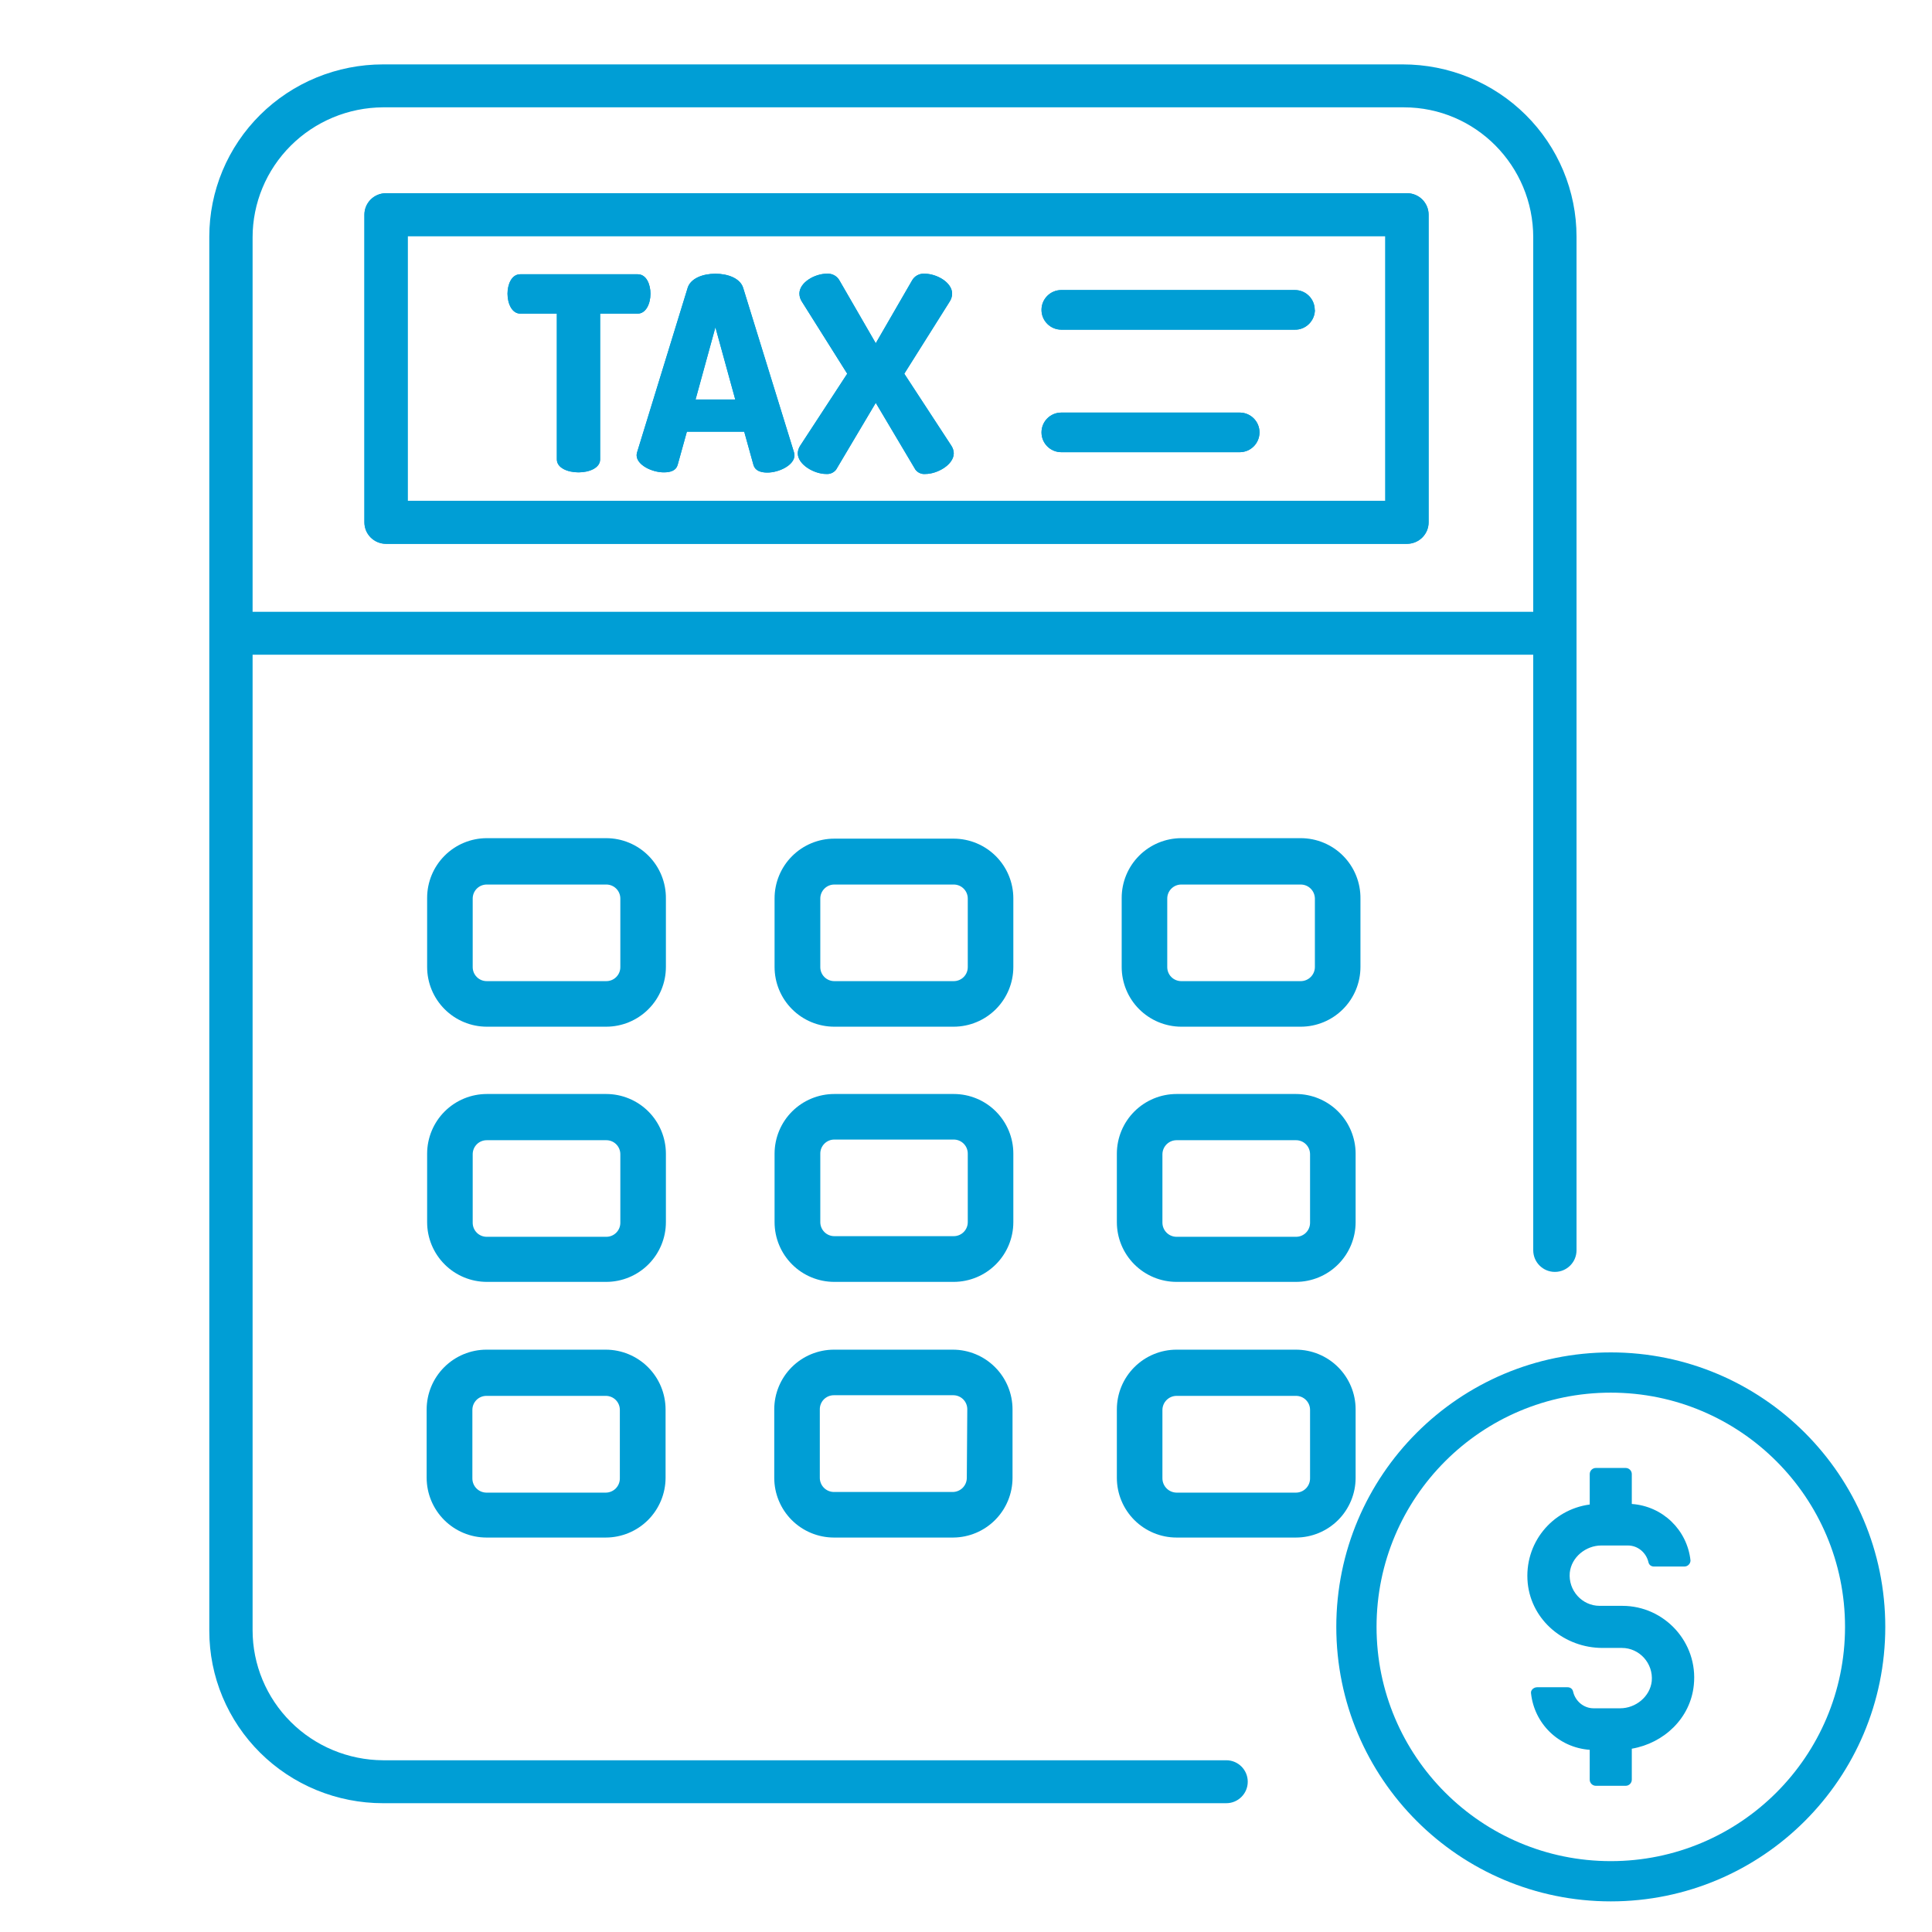 <?xml version="1.0" encoding="UTF-8"?> <svg xmlns="http://www.w3.org/2000/svg" width="120" height="120" viewBox="0 0 120 120" fill="none"><g clip-path="url(#clip0_590_56507)"><path d="M87.388 12H23.978C23.621 12 23.279 12.14 23.027 12.39C22.775 12.641 22.634 12.98 22.634 13.333V32.444C22.634 32.798 22.775 33.137 23.027 33.387C23.279 33.637 23.621 33.778 23.978 33.778H87.388C87.745 33.778 88.087 33.637 88.339 33.387C88.591 33.137 88.733 32.798 88.733 32.444V13.333C88.733 12.98 88.591 12.641 88.339 12.39C88.087 12.14 87.745 12 87.388 12ZM86.044 31.111H25.322V14.667H86.044V31.111Z" fill="#009ED5"></path><path d="M32.317 19.48H34.587V28.535C34.587 29.071 35.273 29.339 35.931 29.339C36.589 29.339 37.275 29.072 37.275 28.535V19.48H39.608C40.115 19.48 40.402 18.877 40.402 18.241C40.402 17.688 40.166 17.035 39.608 17.035H32.317C31.76 17.035 31.523 17.688 31.523 18.241C31.523 18.877 31.81 19.48 32.317 19.48Z" fill="#009ED5"></path><path d="M39.541 28.267C39.541 28.887 40.503 29.339 41.228 29.339C41.65 29.339 41.988 29.231 42.089 28.88L42.663 26.813H46.225L46.799 28.88C46.9 29.231 47.238 29.352 47.66 29.352C48.385 29.352 49.347 28.893 49.347 28.274C49.343 28.21 49.332 28.148 49.314 28.086L46.157 17.873C45.971 17.287 45.212 17.002 44.435 17.002C43.659 17.002 42.9 17.286 42.714 17.872L39.574 28.083C39.556 28.143 39.545 28.205 39.541 28.267ZM44.435 20.327L45.668 24.813H43.203L44.435 20.327Z" fill="#009ED5"></path><path d="M49.551 28.15C49.551 28.87 50.581 29.439 51.306 29.439C51.424 29.45 51.544 29.431 51.653 29.385C51.762 29.338 51.857 29.265 51.931 29.172L54.395 25.021L56.86 29.172C56.932 29.267 57.028 29.341 57.137 29.387C57.246 29.434 57.366 29.452 57.484 29.439C58.211 29.439 59.24 28.87 59.24 28.15C59.234 27.983 59.181 27.821 59.088 27.681L56.167 23.212L58.969 18.759C59.076 18.606 59.135 18.425 59.138 18.24C59.138 17.537 58.176 17.001 57.433 17.001C57.273 16.988 57.112 17.023 56.971 17.1C56.83 17.177 56.715 17.294 56.64 17.436L54.395 21.32L52.15 17.435C52.076 17.294 51.961 17.177 51.82 17.099C51.678 17.022 51.517 16.987 51.357 17C50.614 17 49.652 17.536 49.652 18.239C49.656 18.424 49.714 18.605 49.821 18.758L52.623 23.212L49.703 27.681C49.609 27.821 49.557 27.983 49.551 28.15Z" fill="#009ED5"></path><path d="M62.94 55.8C62.94 54.818 62.551 53.876 61.857 53.18C61.163 52.485 60.222 52.093 59.24 52.09H51.82C50.836 52.09 49.892 52.481 49.197 53.177C48.501 53.872 48.11 54.816 48.11 55.8V60.06C48.11 61.044 48.501 61.988 49.197 62.683C49.892 63.379 50.836 63.77 51.82 63.77H59.24C60.222 63.767 61.163 63.375 61.857 62.68C62.551 61.984 62.94 61.042 62.94 60.06V55.8ZM60.11 60.06C60.111 60.175 60.09 60.289 60.047 60.396C60.004 60.503 59.94 60.6 59.859 60.682C59.778 60.764 59.681 60.828 59.575 60.873C59.469 60.917 59.355 60.94 59.24 60.94H51.82C51.705 60.94 51.591 60.917 51.485 60.873C51.379 60.828 51.282 60.764 51.201 60.682C51.12 60.6 51.056 60.503 51.013 60.396C50.97 60.289 50.949 60.175 50.95 60.06V55.81C50.95 55.579 51.042 55.358 51.205 55.195C51.368 55.032 51.589 54.94 51.82 54.94H59.24C59.471 54.94 59.692 55.032 59.855 55.195C60.018 55.358 60.11 55.579 60.11 55.81V60.06Z" fill="#009ED5"></path><path d="M37.63 83.83H30.21C29.227 83.833 28.285 84.224 27.59 84.92C26.894 85.615 26.503 86.557 26.5 87.54V91.79C26.503 92.773 26.894 93.715 27.59 94.41C28.285 95.106 29.227 95.497 30.21 95.5H37.63C38.613 95.497 39.555 95.106 40.251 94.41C40.946 93.715 41.337 92.773 41.34 91.79V87.54C41.337 86.557 40.946 85.615 40.251 84.92C39.555 84.224 38.613 83.833 37.63 83.83ZM38.5 91.83C38.5 92.062 38.409 92.284 38.246 92.449C38.083 92.614 37.862 92.707 37.63 92.71H30.21C29.978 92.707 29.757 92.614 29.594 92.449C29.431 92.284 29.34 92.062 29.34 91.83V87.58C29.339 87.465 29.36 87.351 29.403 87.244C29.447 87.137 29.51 87.04 29.591 86.958C29.672 86.876 29.769 86.811 29.875 86.767C29.981 86.723 30.095 86.7 30.21 86.7H37.63C37.745 86.7 37.859 86.723 37.965 86.767C38.072 86.811 38.168 86.876 38.249 86.958C38.33 87.04 38.394 87.137 38.437 87.244C38.48 87.351 38.501 87.465 38.5 87.58V91.83Z" fill="#009ED5"></path><path d="M62.94 71.65C62.94 70.669 62.55 69.728 61.856 69.034C61.163 68.34 60.221 67.95 59.24 67.95H51.82C50.838 67.95 49.896 68.34 49.2 69.033C48.505 69.727 48.113 70.668 48.11 71.65V75.91C48.11 76.894 48.501 77.838 49.197 78.533C49.892 79.229 50.836 79.62 51.82 79.62H59.24C60.222 79.617 61.163 79.225 61.857 78.53C62.551 77.834 62.94 76.892 62.94 75.91V71.65ZM60.11 75.91C60.11 76.141 60.018 76.362 59.855 76.525C59.692 76.688 59.471 76.78 59.24 76.78H51.82C51.589 76.78 51.368 76.688 51.205 76.525C51.042 76.362 50.95 76.141 50.95 75.91V71.65C50.95 71.419 51.042 71.198 51.205 71.035C51.368 70.872 51.589 70.78 51.82 70.78H59.24C59.471 70.78 59.692 70.872 59.855 71.035C60.018 71.198 60.11 71.419 60.11 71.65V75.91Z" fill="#009ED5"></path><path d="M62.89 87.54C62.89 86.556 62.499 85.612 61.803 84.917C61.108 84.221 60.164 83.83 59.18 83.83H51.79C50.808 83.833 49.867 84.225 49.173 84.92C48.48 85.616 48.09 86.558 48.09 87.54V91.79C48.09 92.772 48.48 93.714 49.173 94.41C49.867 95.105 50.808 95.497 51.79 95.5H59.21C60.189 95.492 61.125 95.098 61.814 94.403C62.503 93.708 62.89 92.769 62.89 91.79V87.54ZM60.05 91.79C60.05 92.022 59.959 92.244 59.796 92.409C59.633 92.573 59.412 92.667 59.18 92.67H51.79C51.558 92.667 51.337 92.573 51.174 92.409C51.011 92.244 50.92 92.022 50.92 91.79V87.54C50.919 87.425 50.94 87.311 50.983 87.204C51.026 87.097 51.09 87 51.171 86.918C51.252 86.837 51.349 86.772 51.455 86.727C51.561 86.683 51.675 86.66 51.79 86.66H59.21C59.325 86.66 59.439 86.683 59.545 86.727C59.651 86.772 59.748 86.837 59.829 86.918C59.91 87 59.974 87.097 60.017 87.204C60.06 87.311 60.081 87.425 60.08 87.54L60.05 91.79Z" fill="#009ED5"></path><path d="M37.65 52.06H30.24C29.256 52.06 28.312 52.451 27.617 53.147C26.921 53.842 26.53 54.786 26.53 55.77V60.06C26.53 61.044 26.921 61.988 27.617 62.683C28.312 63.379 29.256 63.77 30.24 63.77H37.65C38.634 63.77 39.578 63.379 40.273 62.683C40.969 61.988 41.36 61.044 41.36 60.06V55.81C41.365 55.319 41.273 54.833 41.089 54.378C40.905 53.923 40.633 53.51 40.288 53.161C39.943 52.812 39.532 52.535 39.079 52.346C38.626 52.157 38.141 52.06 37.65 52.06ZM38.53 60.06C38.531 60.176 38.51 60.291 38.466 60.398C38.422 60.506 38.357 60.603 38.275 60.685C38.193 60.767 38.096 60.832 37.988 60.876C37.881 60.919 37.766 60.941 37.65 60.94H30.24C30.124 60.941 30.009 60.919 29.902 60.876C29.794 60.832 29.697 60.767 29.615 60.685C29.533 60.603 29.468 60.506 29.424 60.398C29.381 60.291 29.359 60.176 29.36 60.06V55.81C29.36 55.695 29.383 55.581 29.427 55.475C29.471 55.368 29.537 55.272 29.618 55.191C29.7 55.11 29.797 55.047 29.904 55.003C30.011 54.96 30.125 54.939 30.24 54.94H37.65C37.765 54.939 37.879 54.96 37.986 55.003C38.093 55.047 38.19 55.11 38.272 55.191C38.353 55.272 38.419 55.368 38.463 55.475C38.507 55.581 38.53 55.695 38.53 55.81V60.06Z" fill="#009ED5"></path><path d="M80.79 52.06H73.37C72.388 52.063 71.447 52.455 70.753 53.15C70.059 53.846 69.67 54.788 69.67 55.77V60.06C69.67 61.042 70.059 61.984 70.753 62.68C71.447 63.375 72.388 63.767 73.37 63.77H80.79C81.774 63.77 82.718 63.379 83.413 62.683C84.109 61.988 84.5 61.044 84.5 60.06V55.81C84.505 55.319 84.413 54.833 84.229 54.378C84.045 53.923 83.773 53.51 83.428 53.161C83.083 52.812 82.672 52.535 82.219 52.346C81.766 52.157 81.281 52.06 80.79 52.06ZM81.67 60.06C81.67 60.293 81.577 60.517 81.412 60.682C81.247 60.847 81.023 60.94 80.79 60.94H73.37C73.255 60.94 73.141 60.917 73.035 60.873C72.928 60.828 72.832 60.764 72.751 60.682C72.67 60.6 72.606 60.503 72.563 60.396C72.52 60.289 72.499 60.175 72.5 60.06V55.81C72.5 55.696 72.522 55.583 72.566 55.477C72.61 55.371 72.674 55.276 72.755 55.195C72.836 55.114 72.931 55.05 73.037 55.006C73.143 54.962 73.256 54.94 73.37 54.94H80.79C81.022 54.94 81.244 55.031 81.409 55.194C81.573 55.357 81.667 55.578 81.67 55.81V60.06Z" fill="#009ED5"></path><path d="M80.49 83.83H73.08C72.096 83.83 71.153 84.221 70.457 84.917C69.761 85.612 69.37 86.556 69.37 87.54V91.79C69.37 92.774 69.761 93.718 70.457 94.413C71.153 95.109 72.096 95.5 73.08 95.5H80.49C81.474 95.5 82.418 95.109 83.113 94.413C83.809 93.718 84.2 92.774 84.2 91.79V87.54C84.2 86.556 83.809 85.612 83.113 84.917C82.418 84.221 81.474 83.83 80.49 83.83ZM81.37 91.83C81.37 92.063 81.277 92.287 81.112 92.452C80.947 92.617 80.724 92.71 80.49 92.71H73.08C72.847 92.707 72.625 92.614 72.461 92.449C72.296 92.285 72.203 92.063 72.2 91.83V87.58C72.2 87.347 72.293 87.123 72.458 86.958C72.623 86.793 72.847 86.7 73.08 86.7H80.49C80.606 86.699 80.721 86.721 80.828 86.764C80.936 86.808 81.033 86.873 81.115 86.955C81.197 87.037 81.262 87.134 81.306 87.242C81.35 87.349 81.371 87.464 81.37 87.58V91.83Z" fill="#009ED5"></path><path d="M37.65 67.95H30.24C29.258 67.95 28.316 68.34 27.62 69.033C26.925 69.727 26.533 70.668 26.53 71.65V75.91C26.53 76.894 26.921 77.838 27.617 78.533C28.312 79.229 29.256 79.62 30.24 79.62H37.65C38.634 79.62 39.578 79.229 40.273 78.533C40.969 77.838 41.36 76.894 41.36 75.91V71.65C41.357 70.668 40.965 69.727 40.27 69.033C39.574 68.34 38.632 67.95 37.65 67.95ZM38.53 75.95C38.53 76.065 38.507 76.179 38.463 76.285C38.419 76.391 38.353 76.488 38.272 76.569C38.19 76.65 38.093 76.713 37.986 76.757C37.879 76.8 37.765 76.821 37.65 76.82H30.24C30.125 76.821 30.011 76.8 29.904 76.757C29.797 76.713 29.7 76.65 29.618 76.569C29.537 76.488 29.471 76.391 29.427 76.285C29.383 76.179 29.36 76.065 29.36 75.95V71.69C29.36 71.575 29.383 71.461 29.427 71.355C29.471 71.249 29.537 71.152 29.618 71.071C29.7 70.99 29.797 70.926 29.904 70.883C30.011 70.84 30.125 70.819 30.24 70.82H37.65C37.765 70.819 37.879 70.84 37.986 70.883C38.093 70.926 38.19 70.99 38.272 71.071C38.353 71.152 38.419 71.249 38.463 71.355C38.507 71.461 38.53 71.575 38.53 71.69V75.95Z" fill="#009ED5"></path><path d="M80.49 67.95H73.08C72.098 67.95 71.156 68.34 70.46 69.033C69.765 69.727 69.373 70.668 69.37 71.65V75.91C69.37 76.894 69.761 77.838 70.457 78.533C71.153 79.229 72.096 79.62 73.08 79.62H80.49C81.474 79.62 82.418 79.229 83.113 78.533C83.809 77.838 84.2 76.894 84.2 75.91V71.65C84.197 70.668 83.805 69.727 83.11 69.033C82.414 68.34 81.472 67.95 80.49 67.95ZM81.37 75.95C81.37 76.065 81.347 76.179 81.303 76.285C81.259 76.391 81.194 76.488 81.112 76.569C81.03 76.65 80.933 76.713 80.826 76.757C80.719 76.8 80.605 76.821 80.49 76.82H73.08C72.848 76.82 72.626 76.729 72.461 76.566C72.297 76.403 72.203 76.182 72.2 75.95V71.69C72.203 71.458 72.297 71.237 72.461 71.074C72.626 70.911 72.848 70.82 73.08 70.82H80.49C80.605 70.819 80.719 70.84 80.826 70.883C80.933 70.926 81.03 70.99 81.112 71.071C81.194 71.152 81.259 71.249 81.303 71.355C81.347 71.461 81.37 71.575 81.37 71.69V75.95Z" fill="#009ED5"></path><path d="M81.66 19.246C81.66 18.566 81.11 18.016 80.43 18.016H65.92C65.24 18.016 64.69 18.566 64.69 19.246C64.69 19.926 65.24 20.476 65.92 20.476H80.42C81.1 20.496 81.67 19.926 81.67 19.246H81.66Z" fill="#009ED5"></path><path d="M65.92 25.626C65.24 25.626 64.69 26.176 64.69 26.856C64.69 27.536 65.24 28.086 65.92 28.086H77C77.68 28.086 78.23 27.536 78.23 26.856C78.23 26.176 77.68 25.626 77 25.626H65.92Z" fill="#009ED5"></path><path fill-rule="evenodd" clip-rule="evenodd" d="M87.133 4H23.787C22.371 4 20.968 4.277 19.659 4.814C18.35 5.352 17.161 6.14 16.16 7.133C15.158 8.127 14.363 9.306 13.821 10.604C13.279 11.902 13 13.293 13 14.698V101.302C13 102.707 13.279 104.098 13.821 105.396C14.363 106.694 15.158 107.873 16.16 108.867C17.161 109.86 18.35 110.648 19.659 111.186C20.968 111.723 22.371 112 23.787 112H76.167C76.903 112 77.5 111.403 77.5 110.667C77.5 109.93 76.903 109.333 76.167 109.333H23.788C21.636 109.321 19.576 108.465 18.059 106.951C16.542 105.438 15.69 103.391 15.689 101.257V40.667H95.232V77.656C95.232 78.398 95.834 79 96.576 79C97.319 79 97.921 78.398 97.921 77.656V14.698C97.921 13.293 97.642 11.902 97.1 10.604C96.557 9.306 95.763 8.127 94.761 7.133C93.759 6.14 92.57 5.352 91.261 4.814C89.953 4.277 88.55 4 87.133 4ZM15.689 38H95.232V14.743C95.232 10.314 91.663 6.667 87.197 6.667H23.787C21.635 6.679 19.576 7.536 18.059 9.049C16.541 10.562 15.69 12.609 15.689 14.743V38Z" fill="#009ED5"></path><path fill-rule="evenodd" clip-rule="evenodd" d="M25.322 31.111H86.044V14.667H25.322V31.111ZM32.317 19.48H34.587V28.535C34.587 29.071 35.273 29.339 35.931 29.339C36.589 29.339 37.275 29.072 37.275 28.535V19.48H39.608C40.115 19.48 40.402 18.877 40.402 18.241C40.402 17.688 40.166 17.035 39.608 17.035H32.317C31.76 17.035 31.523 17.688 31.523 18.241C31.523 18.877 31.81 19.48 32.317 19.48ZM39.541 28.267C39.541 28.887 40.503 29.339 41.228 29.339C41.65 29.339 41.988 29.231 42.089 28.88L42.663 26.813H46.225L46.799 28.88C46.9 29.231 47.238 29.352 47.66 29.352C48.385 29.352 49.347 28.893 49.347 28.274C49.343 28.21 49.332 28.148 49.314 28.086L46.157 17.873C45.971 17.287 45.212 17.002 44.435 17.002C43.659 17.002 42.9 17.286 42.714 17.872L39.574 28.083C39.556 28.143 39.545 28.205 39.541 28.267ZM49.551 28.15C49.551 28.87 50.581 29.439 51.306 29.439C51.424 29.45 51.544 29.431 51.653 29.385C51.762 29.338 51.857 29.265 51.931 29.172L54.395 25.021L56.86 29.172C56.932 29.267 57.028 29.341 57.137 29.387C57.246 29.434 57.366 29.452 57.484 29.439C58.211 29.439 59.24 28.87 59.24 28.15C59.234 27.983 59.181 27.821 59.088 27.681L56.167 23.212L58.969 18.759C59.076 18.606 59.135 18.425 59.138 18.24C59.138 17.537 58.176 17.001 57.433 17.001C57.273 16.988 57.112 17.023 56.971 17.1C56.83 17.177 56.715 17.294 56.64 17.436L54.395 21.32L52.15 17.435C52.076 17.294 51.961 17.177 51.82 17.099C51.678 17.022 51.517 16.987 51.357 17C50.614 17 49.652 17.536 49.652 18.239C49.656 18.424 49.714 18.605 49.821 18.758L52.623 23.212L49.703 27.681C49.609 27.821 49.557 27.983 49.551 28.15ZM81.66 19.246C81.66 18.566 81.11 18.016 80.43 18.016H65.92C65.24 18.016 64.69 18.566 64.69 19.246C64.69 19.926 65.24 20.476 65.92 20.476H80.42C81.1 20.496 81.67 19.926 81.67 19.246H81.66ZM65.92 25.626C65.24 25.626 64.69 26.176 64.69 26.856C64.69 27.536 65.24 28.086 65.92 28.086H77C77.68 28.086 78.23 27.536 78.23 26.856C78.23 26.176 77.68 25.626 77 25.626H65.92ZM23.978 12H87.388C87.745 12 88.087 12.14 88.339 12.39C88.591 12.641 88.733 12.98 88.733 13.333V32.444C88.733 32.798 88.591 33.137 88.339 33.387C88.087 33.637 87.745 33.778 87.388 33.778H23.978C23.621 33.778 23.279 33.637 23.027 33.387C22.775 33.137 22.634 32.798 22.634 32.444V13.333C22.634 12.98 22.775 12.641 23.027 12.39C23.279 12.14 23.621 12 23.978 12ZM45.668 24.813L44.435 20.327L43.203 24.813H45.668Z" fill="#009ED5"></path><path d="M100.769 99.742H99.359C98.258 99.742 97.399 98.779 97.502 97.678C97.605 96.716 98.499 95.993 99.463 95.993H101.113C101.732 95.993 102.248 96.44 102.386 97.025C102.42 97.197 102.558 97.3 102.73 97.3H104.621C104.828 97.3 105 97.128 105 96.922C104.793 95.03 103.28 93.552 101.354 93.414V91.557C101.354 91.35 101.182 91.178 100.976 91.178H99.119C98.913 91.178 98.741 91.35 98.741 91.557V93.448C96.402 93.758 94.648 95.856 94.889 98.332C95.13 100.671 97.193 102.356 99.532 102.356H100.736C101.836 102.356 102.696 103.319 102.593 104.42C102.489 105.382 101.595 106.105 100.632 106.105H98.981C98.362 106.105 97.847 105.658 97.709 105.073C97.675 104.901 97.537 104.798 97.365 104.798H95.473C95.267 104.798 95.061 104.97 95.095 105.176C95.301 107.068 96.815 108.546 98.74 108.684V110.541C98.74 110.747 98.912 110.919 99.119 110.919H100.976C101.182 110.919 101.354 110.747 101.354 110.541V108.615C103.349 108.271 105 106.724 105.206 104.66C105.481 102.012 103.383 99.742 100.769 99.742Z" fill="#009ED5"></path><path fill-rule="evenodd" clip-rule="evenodd" d="M100.049 115.598C108.084 115.598 114.598 109.084 114.598 101.049C114.598 93.014 108.084 86.5 100.049 86.5C92.014 86.5 85.5 93.014 85.5 101.049C85.5 109.084 92.014 115.598 100.049 115.598ZM100.049 118.098C109.465 118.098 117.098 110.465 117.098 101.049C117.098 91.633 109.465 84 100.049 84C90.633 84 83 91.633 83 101.049C83 110.465 90.633 118.098 100.049 118.098Z" fill="#009ED5"></path></g><defs><clipPath id="clip0_590_56507"><rect width="120" height="120" fill="white"></rect></clipPath></defs></svg> 
